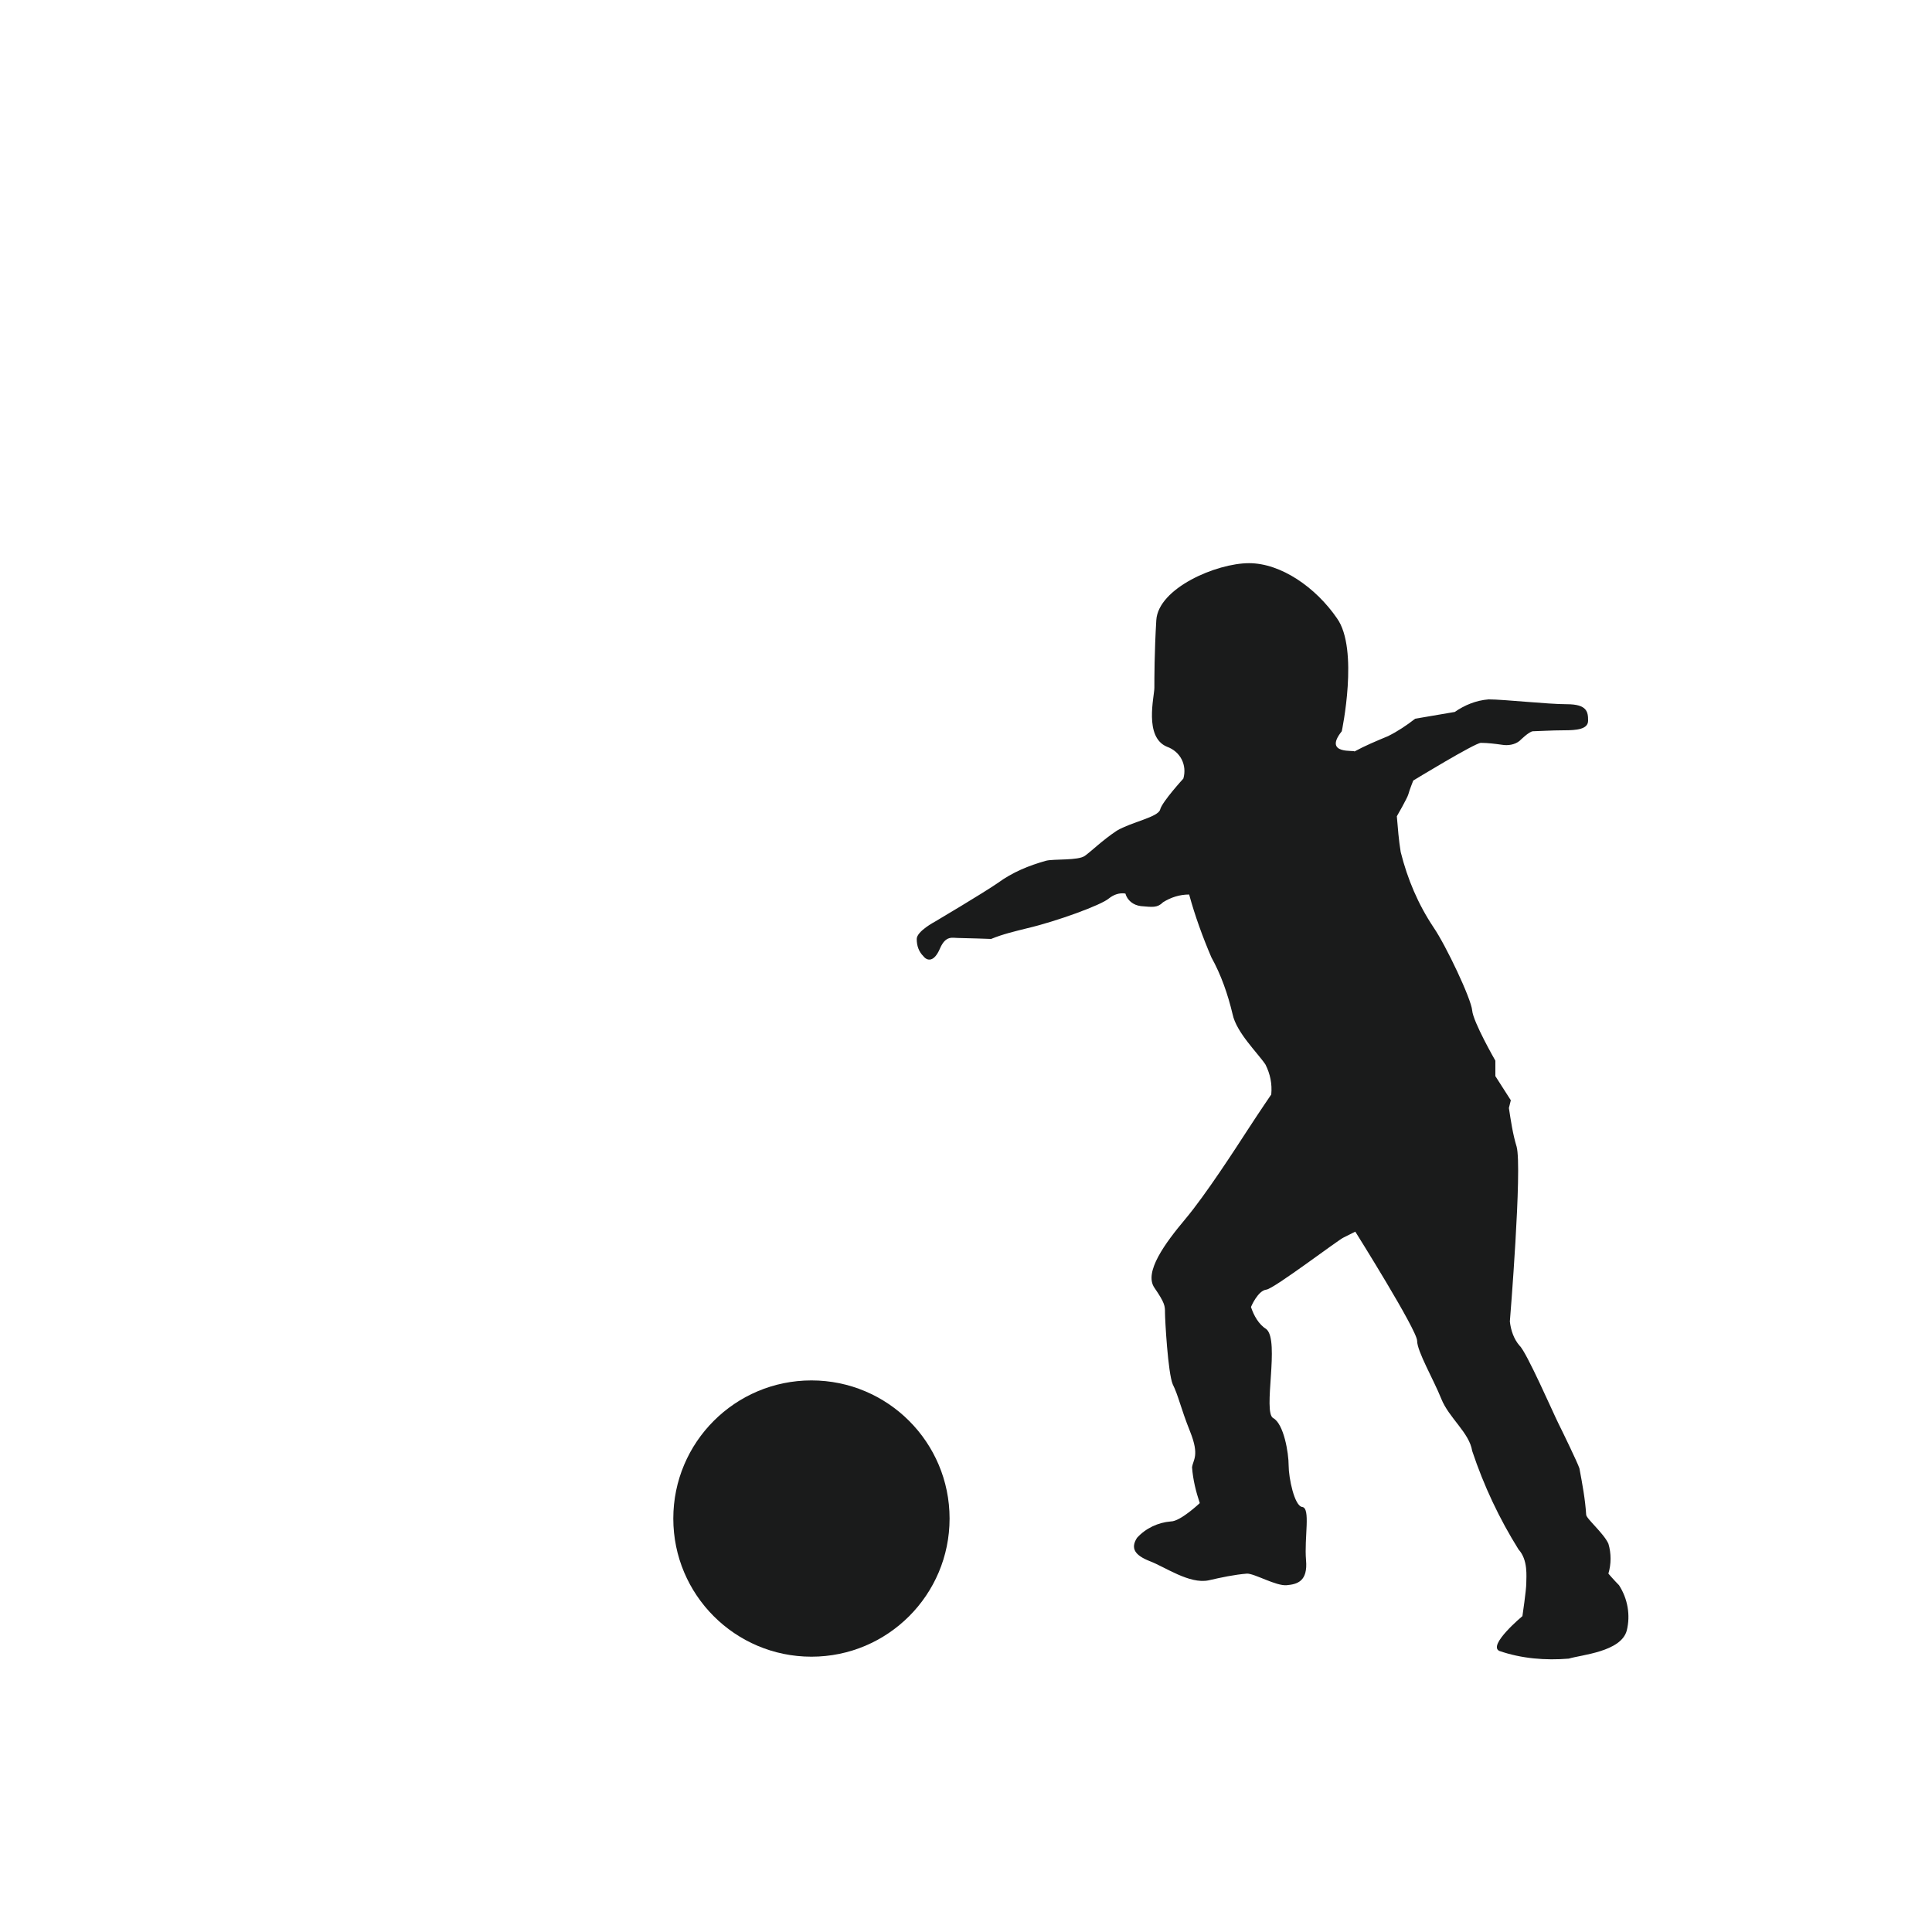 <?xml version="1.0" encoding="utf-8"?>
<!-- Generator: Adobe Illustrator 24.0.1, SVG Export Plug-In . SVG Version: 6.00 Build 0)  -->
<svg version="1.1" id="圖層_1" xmlns="http://www.w3.org/2000/svg" xmlns:xlink="http://www.w3.org/1999/xlink" x="0px" y="0px"
	 viewBox="0 0 200 200" style="enable-background:new 0 0 200 200;" xml:space="preserve">
<style type="text/css">
	.st0{fill:#1A1B1B;}
</style>
<title>未命名-5</title>
<path class="st0" d="M138.9,75.7c0,0,1.8-8.5-0.5-11.7c-2.2-3.2-5.8-5.7-9.1-5.7c-3.4,0-9.4,2.6-9.6,5.9c-0.2,3.3-0.2,6.1-0.2,7
	s-1.1,5.1,1.3,6.1c1.4,0.5,2.1,1.9,1.7,3.3c0,0-2.2,2.4-2.4,3.2c-0.2,0.8-3,1.3-4.5,2.2c-1.5,1-2.6,2.1-3.3,2.6s-3.2,0.3-4,0.5
	c-1.8,0.5-3.5,1.2-5,2.3c-1.6,1.1-6.5,4-6.5,4s-1.9,1-1.9,1.8c0,0.7,0.2,1.3,0.7,1.8c0.4,0.5,1.1,0.6,1.7-0.8
	c0.6-1.4,1.3-1.1,1.9-1.1s3.4,0.1,3.4,0.1c1.2-0.5,2.5-0.8,3.7-1.1c3-0.7,7.7-2.4,8.5-3.1c0.5-0.4,1.1-0.6,1.7-0.5
	c0.2,0.7,0.8,1.2,1.6,1.3c1.2,0.1,1.7,0.2,2.3-0.4c0.8-0.5,1.7-0.8,2.7-0.8c0.6,2.2,1.4,4.4,2.3,6.5c1,1.8,1.7,3.8,2.2,5.9
	c0.4,1.9,2.6,4,3.4,5.2c0.5,1,0.7,2,0.6,3.1c0,0-1.1,1.6-2.4,3.6c-1.3,2-4.4,6.8-6.5,9.3c-2.1,2.5-4.3,5.5-3.2,7.1
	c1.1,1.6,1.1,1.9,1.1,2.6s0.3,6.2,0.8,7.4c0.6,1.2,0.8,2.4,1.8,4.9s0.3,2.9,0.2,3.7c0.1,1.3,0.4,2.5,0.8,3.7c0,0-2,1.9-3,1.9
	c-1.3,0.1-2.6,0.7-3.5,1.7c-0.7,1.1-0.2,1.8,1.3,2.4c1.6,0.6,4.1,2.4,6.1,2c1.3-0.3,2.7-0.6,4-0.7c0.8,0,3,1.3,4.1,1.2
	s2.2-0.4,2-2.6c-0.2-2.3,0.5-5.4-0.4-5.5c-0.8-0.1-1.4-3-1.4-4.3s-0.5-4.3-1.6-4.9s0.7-8-0.7-9.2c-0.8-0.5-1.3-1.4-1.6-2.3
	c0,0,0.7-1.7,1.6-1.8c0.8-0.1,7.5-5.2,8-5.4l1.2-0.6c0,0,6.4,10.2,6.4,11.3s1.7,4,2.5,6s2.9,3.5,3.2,5.4c1.2,3.6,2.8,7,4.8,10.2
	c1,1.1,0.8,2.8,0.8,3.5s-0.4,3.4-0.4,3.4s-3.6,3-2.4,3.6c2.3,0.8,4.8,1,7.2,0.8c1.3-0.4,5.4-0.7,6-2.9c0.4-1.6,0.1-3.3-0.8-4.7
	c-0.5-0.5-1.1-1.2-1.1-1.2c0.3-1,0.3-2.1,0-3.1c-0.5-1.1-2.3-2.6-2.3-3c-0.1-1.6-0.4-3.2-0.7-4.8c-0.2-0.6-1.7-3.7-2.2-4.7
	s-3.3-7.4-4-8c-0.6-0.7-0.9-1.6-1-2.5c0,0,1.3-15.9,0.7-18.1c-0.4-1.3-0.6-2.7-0.8-4l0.2-0.8l-1.6-2.5v-1.6c0,0-2.3-4-2.4-5.2
	s-2.7-6.7-4-8.6c-1.6-2.4-2.7-5-3.4-7.8c-0.2-1.2-0.3-2.5-0.4-3.7c0,0,1.1-1.9,1.2-2.3s0.5-1.4,0.5-1.4s6.4-3.9,7-3.9
	c0.7,0,1.5,0.1,2.2,0.2c0.6,0.1,1.3,0,1.8-0.4c0,0,1-1,1.4-1s1.9-0.1,3.2-0.1c1.3,0,2.5-0.1,2.5-1s-0.1-1.7-2.2-1.7
	c-2,0-6.5-0.5-8.1-0.5c-1.3,0.1-2.5,0.6-3.5,1.3l-4.1,0.7c-0.9,0.7-1.8,1.3-2.8,1.8c-1.2,0.5-2.4,1-3.5,1.6
	C140.4,77.6,136.9,78.2,138.9,75.7z"/>
<circle class="st0" cx="84" cy="157.2" r="14.3"/>
</svg>
